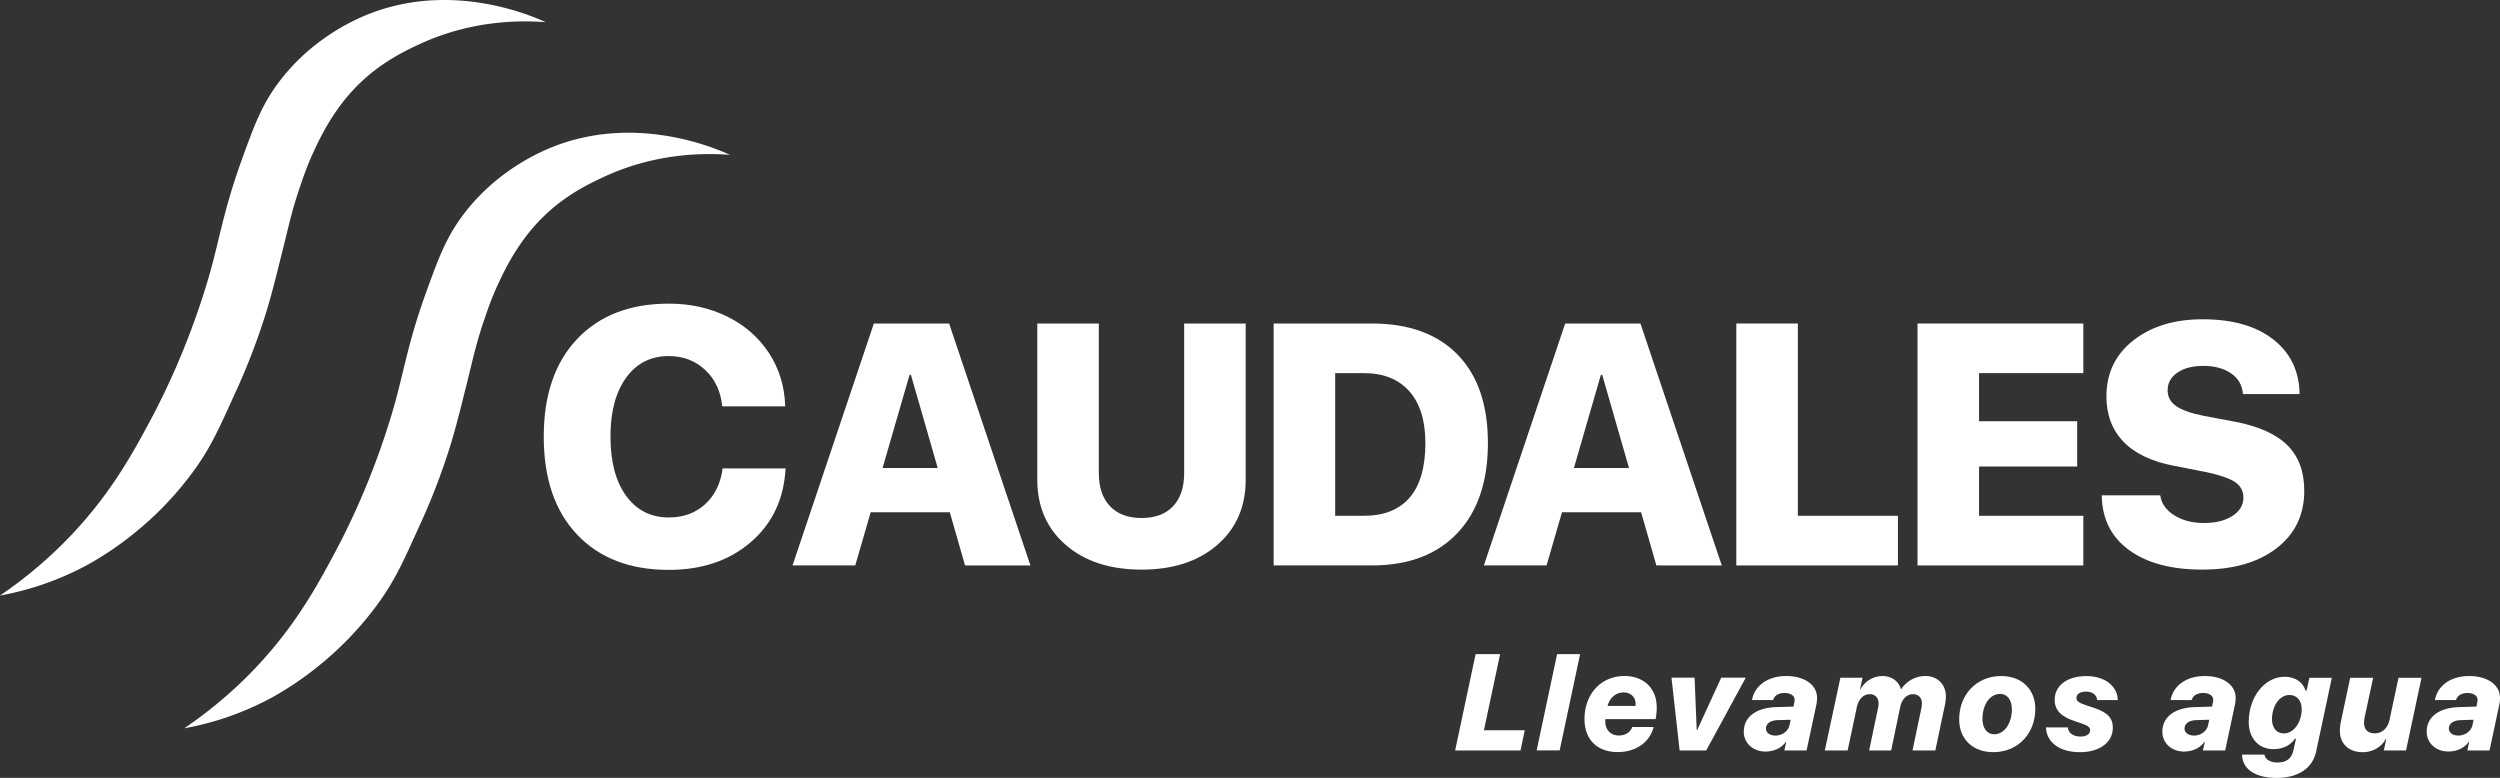 <svg xmlns="http://www.w3.org/2000/svg" viewBox="0 0 2934.28 912.99"><rect x="0" y="0" width="2934.28" height="912.99" fill="#333333" stroke="none"/><defs><style>.cls-1{fill:#fff;}</style></defs><g id="Capa_2" data-name="Capa 2"><g id="Imagotipo"><g id="Imagotipo-2" data-name="Imagotipo"><path class="cls-1" d="M856.78,181.74C824.7,179.33,768,179.86,707.91,208c-19.64,9.18-52.65,25-82,58.88-22.6,26.09-35.67,54.39-41.71,67.45-7.44,16.11-11.88,29.21-16.25,42.09-8.82,26-12.19,42.1-19.51,71.56-9.41,37.86-14.11,56.79-21.32,79.58a772.7,772.7,0,0,1-34.65,89.28c-18.71,41.46-28.07,62.19-45.91,87.62A384.8,384.8,0,0,1,372.23,783a372.28,372.28,0,0,1-54,36.18,344.06,344.06,0,0,1-101.89,35.63,514.94,514.94,0,0,0,73.11-60.2C343,741.46,371,689.93,393.29,648.17c46.6-87.31,68-166.39,72.39-183,9.88-37.52,15.34-69.39,35.1-123.83,14.19-39.12,22.7-61.63,41.15-86.89,32.91-45,75.59-68.41,98.65-78.61C741.73,131.09,840.1,174.13,856.78,181.74Z"></path><path class="cls-1" d="M640.44,26c-32.08-2.41-88.77-1.87-148.87,26.22-19.63,9.18-52.65,25-82,58.89-22.6,26.08-35.67,54.38-41.7,67.44-7.45,16.11-11.89,29.22-16.25,42.1-8.83,26-12.19,42.09-19.51,71.55C322.71,330,318,349,310.8,371.74A777.21,777.21,0,0,1,276.15,461c-18.72,41.45-28.07,62.18-45.91,87.62a385.44,385.44,0,0,1-74.34,78.55,373.9,373.9,0,0,1-54,36.19A344.13,344.13,0,0,1,0,699a513.51,513.51,0,0,0,73.11-60.19C126.69,585.67,154.67,534.15,177,492.38c46.59-87.3,68-166.39,72.38-183,9.89-37.52,15.35-69.39,35.11-123.83,14.19-39.11,22.69-61.63,41.15-86.89,32.91-45,75.59-68.41,98.65-78.61C525.4-24.7,623.76,18.34,640.44,26Z"></path><path class="cls-1" d="M1784.63,880.8h-76.7l24-113h28.76l-19,89.31h47.94Z"></path><path class="cls-1" d="M1827.59,767.75h27l-24,113h-27Z"></path><path class="cls-1" d="M1859.74,844.06c0-28.91,18.87-50.61,46.92-50.61,22.56,0,37.84,14.41,37.84,36.66a68.53,68.53,0,0,1-1.33,13.95h-58.84a15,15,0,0,0-.23,2.58c0,9.64,6,16.61,16,16.61,7.83,0,13.63-4,15.67-10h25.14c-4.38,17.47-20.29,29.45-42.06,29.45C1874.7,882.75,1859.74,868,1859.74,844.06Zm59.77-15.52a10.41,10.41,0,0,0,.23-2.42c0-7.45-5.25-13.4-14.18-13.4-9.16,0-16.37,6.58-18.72,15.82Z"></path><path class="cls-1" d="M1988.94,795.41l2.51,61.49h.55l28.2-61.49H2049l-46.38,85.39H1971.4l-9.56-85.39Z"></path><path class="cls-1" d="M2046.71,858.86c0-17.47,14.49-28.2,38.15-28.91l20.21-.62,1-5a15.5,15.5,0,0,0,.31-2.82c0-4.93-4.62-8.14-11.83-8.14-7.05,0-11.91,3-13.47,8.3h-24.76c3.22-17.23,18.8-28.2,40.11-28.2,21.7,0,36.27,10.42,36.27,25.69a46.68,46.68,0,0,1-.62,7l-11.68,54.68h-26.08l2.19-10.11H2096c-4.54,6.82-13.39,11.36-24.05,11.36C2057.68,882.05,2046.71,872.26,2046.71,858.86Zm53.66-7.75,1.41-6.35-15.51.47c-8.23.31-13.55,4.07-13.55,9.79,0,5,4.54,8.31,11.12,8.31C2091.83,863.33,2098.88,858.16,2100.37,851.11Z"></path><path class="cls-1" d="M2160.09,795.49h26l-3,13.55h.55a29.74,29.74,0,0,1,25.78-15.59c10.81,0,19,6.19,21.69,15.2h.55a33.84,33.84,0,0,1,28.52-15.2c13.79,0,23.74,9.95,23.74,23.89a49.88,49.88,0,0,1-1.18,10.26l-11.2,53.2h-26.79l10.34-49.36a27.11,27.11,0,0,0,.7-5.87c0-6.35-4-10.81-10.42-10.81-7.05,0-13,5.48-15,14.73l-10.73,51.31h-25.78l10.34-49.36a26.55,26.55,0,0,0,.71-5.87c0-6.35-4-10.81-10.42-10.81-7,0-13,5.64-15,14.73l-10.89,51.31h-26.79Z"></path><path class="cls-1" d="M2388.87,831.91c0,29.46-20.68,50.92-49.36,50.92-24,0-40-15.43-40-38.46,0-29.46,20.68-50.92,49.36-50.92C2372.81,793.45,2388.87,809,2388.87,831.91Zm-27.5.55c0-10.81-5.4-18-13.71-18-12.06,0-20.84,12.54-20.84,29.38,0,10.81,5.41,18,13.79,18C2352.44,861.84,2361.37,849.07,2361.37,832.46Z"></path><path class="cls-1" d="M2448.9,793.53c21.31,0,36.27,11.51,36.82,28.12h-24.28c-.4-5.87-5.57-9.95-12.93-9.95-7,0-11.36,3-11.36,7.44,0,3.76,2.59,5.72,11.28,8.62l9.09,3c16.14,5.4,22.33,11.91,22.33,23.34,0,17.24-15.44,28.75-38.7,28.75-23.74,0-39.09-11.51-39.8-29.06H2427c.55,6.35,6.19,10.73,15,10.73,6.89,0,11.2-3,11.2-7.52,0-3.52-2.5-5.32-10.81-8.15l-7.67-2.58c-15.83-5.25-23.11-13-23.11-24.76C2411.54,804.65,2426.26,793.53,2448.9,793.53Z"></path><path class="cls-1" d="M2538,858.86c0-17.47,14.5-28.2,38.15-28.91l20.22-.62,1-5a14.82,14.82,0,0,0,.32-2.82c0-4.93-4.62-8.14-11.83-8.14-7.05,0-11.91,3-13.48,8.3h-24.75c3.21-17.23,18.8-28.2,40.11-28.2,21.7,0,36.27,10.42,36.27,25.69a45.33,45.33,0,0,1-.63,7l-11.67,54.68h-26.09l2.2-10.11h-.55c-4.55,6.82-13.4,11.36-24,11.36C2549,882.05,2538,872.26,2538,858.86Zm53.67-7.75,1.41-6.35-15.52.47c-8.22.31-13.55,4.07-13.55,9.79,0,5,4.54,8.31,11.13,8.31C2583.16,863.33,2590.21,858.16,2591.7,851.11Z"></path><path class="cls-1" d="M2631.52,885.65h26.24c1,5.8,6.82,9.33,15.67,9.33q15.17,0,18.33-14.11l3.06-13.78h-1.26c-5,7.67-14.25,12.22-25.06,12.22-17.47,0-29.15-12.77-29.15-32,0-28.6,18.1-53,42.38-53,12.07,0,21.47,6.5,24.37,16.38h1.17l3.29-15.12h26.32l-18.41,86.64c-4.23,19.74-21.38,30.86-46.37,30.86S2631.68,902.65,2631.52,885.65Zm70-53.5c0-9.87-5.79-16.45-14.18-16.45-11.75,0-20.68,12.69-20.68,28.67,0,9.87,5.33,16.45,13.95,16.45C2692.47,860.82,2701.55,847.5,2701.55,832.15Z"></path><path class="cls-1" d="M2824,880.8h-26.09l2.9-13.48h-.55c-4.93,9.25-15.12,15.51-27.26,15.51-16.3,0-26.64-10-26.64-24.83a55.27,55.27,0,0,1,1.18-11l10.89-51.46h26.95l-10.11,47.08a37.45,37.45,0,0,0-.55,5.72c0,8.07,4.55,12.37,12.69,12.37,8.7,0,15.12-6.11,17.24-15.9l10.49-49.27h27Z"></path><path class="cls-1" d="M2848.26,858.86c0-17.47,14.49-28.2,38.15-28.91l20.21-.62,1-5a15.5,15.5,0,0,0,.31-2.82c0-4.93-4.62-8.14-11.83-8.14-7,0-11.9,3-13.47,8.3H2857.9c3.21-17.23,18.8-28.2,40.1-28.2,21.7,0,36.28,10.42,36.28,25.69a46.61,46.61,0,0,1-.63,7L2922,880.8h-26.09l2.19-10.11h-.55c-4.54,6.82-13.39,11.36-24.05,11.36C2859.23,882.05,2848.26,872.26,2848.26,858.86Zm53.66-7.75,1.41-6.35-15.51.47c-8.23.31-13.55,4.07-13.55,9.79,0,5,4.54,8.31,11.12,8.31C2893.38,863.33,2900.43,858.16,2901.92,851.11Z"></path><path class="cls-1" d="M784.93,668.88q-68.23,0-107.48-41.34t-39.24-115q0-73.47,39.35-114.81t107.37-41.34q37.89,0,68.66,15.17t48.87,42.7q18.1,27.53,19.16,62.69H847.73q-2.73-26.58-20.1-42.8t-42.7-16.23q-31.6,0-50,25.33t-18.42,69.08q0,44.37,18.42,69.7t50.23,25.32q25.33,0,42.39-15.48t20.62-42.08H922q-2.73,53.6-40.61,86.35T784.93,668.88Z"></path><path class="cls-1" d="M1132.7,663.65l-17.91-62.38h-92.88l-18.1,62.38h-73.6l95.44-283.95H1114l95.43,284Zm-65.13-223.74-31.69,109.41h64.74l-31.48-109.41Z"></path><path class="cls-1" d="M1289.69,379.7V555.22q0,25,13.09,38.87T1339.87,608q24,0,37-13.87t13-38.87V379.7h72.22V562.9q0,47.82-33.45,76.74t-88.75,28.93q-55.48,0-88.94-28.93t-33.46-76.74V379.7Z"></path><path class="cls-1" d="M1494.89,379.7h115.32q64.74,0,100.45,36.4T1746.38,520q0,67.89-35.91,105.77t-100.26,37.88H1494.89Zm72.22,58.24V605.4h33.65q35.43,0,53.82-21.45T1673,520.2q0-39.75-18.89-61t-53.33-21.26Z"></path><path class="cls-1" d="M1944.11,663.65l-17.91-62.38h-92.88l-18.11,62.38h-73.59l95.44-283.95h88.35l95.44,284ZM1879,439.91l-31.68,109.41H1912l-31.49-109.41Z"></path><path class="cls-1" d="M2227.63,605.4v58.25h-189.7V379.7h72.22V605.4Z"></path><path class="cls-1" d="M2445.23,605.4v58.25H2250.61V379.7h194.62v58.24h-122.4v56.48H2438v53.13H2322.83V605.4Z"></path><path class="cls-1" d="M2466.83,581.4h68.68q2,14.36,16.43,23.41t34.73,9.06q20.86,0,33.65-8.37t12.79-21.35q0-11.8-9.93-18.4T2588.84,554l-37.19-7.28q-39.17-7.47-59.24-28.24t-20.07-53.23q0-40.92,31.59-65.72t81.37-24.79q52.72,0,82.94,23.71t30.8,64.05h-66.52q-1-15.35-13.77-24.2t-32.67-8.86q-18.89,0-30.4,7.87t-11.51,20.86q0,11.42,9.94,18.4t32.37,11.51l36.79,6.89q41.92,8.07,61.6,27.75t19.67,53.32q0,42.31-32.46,67.4t-87.38,25.09q-54.49,0-85.89-23T2466.83,581.4Z"></path></g></g></g></svg>